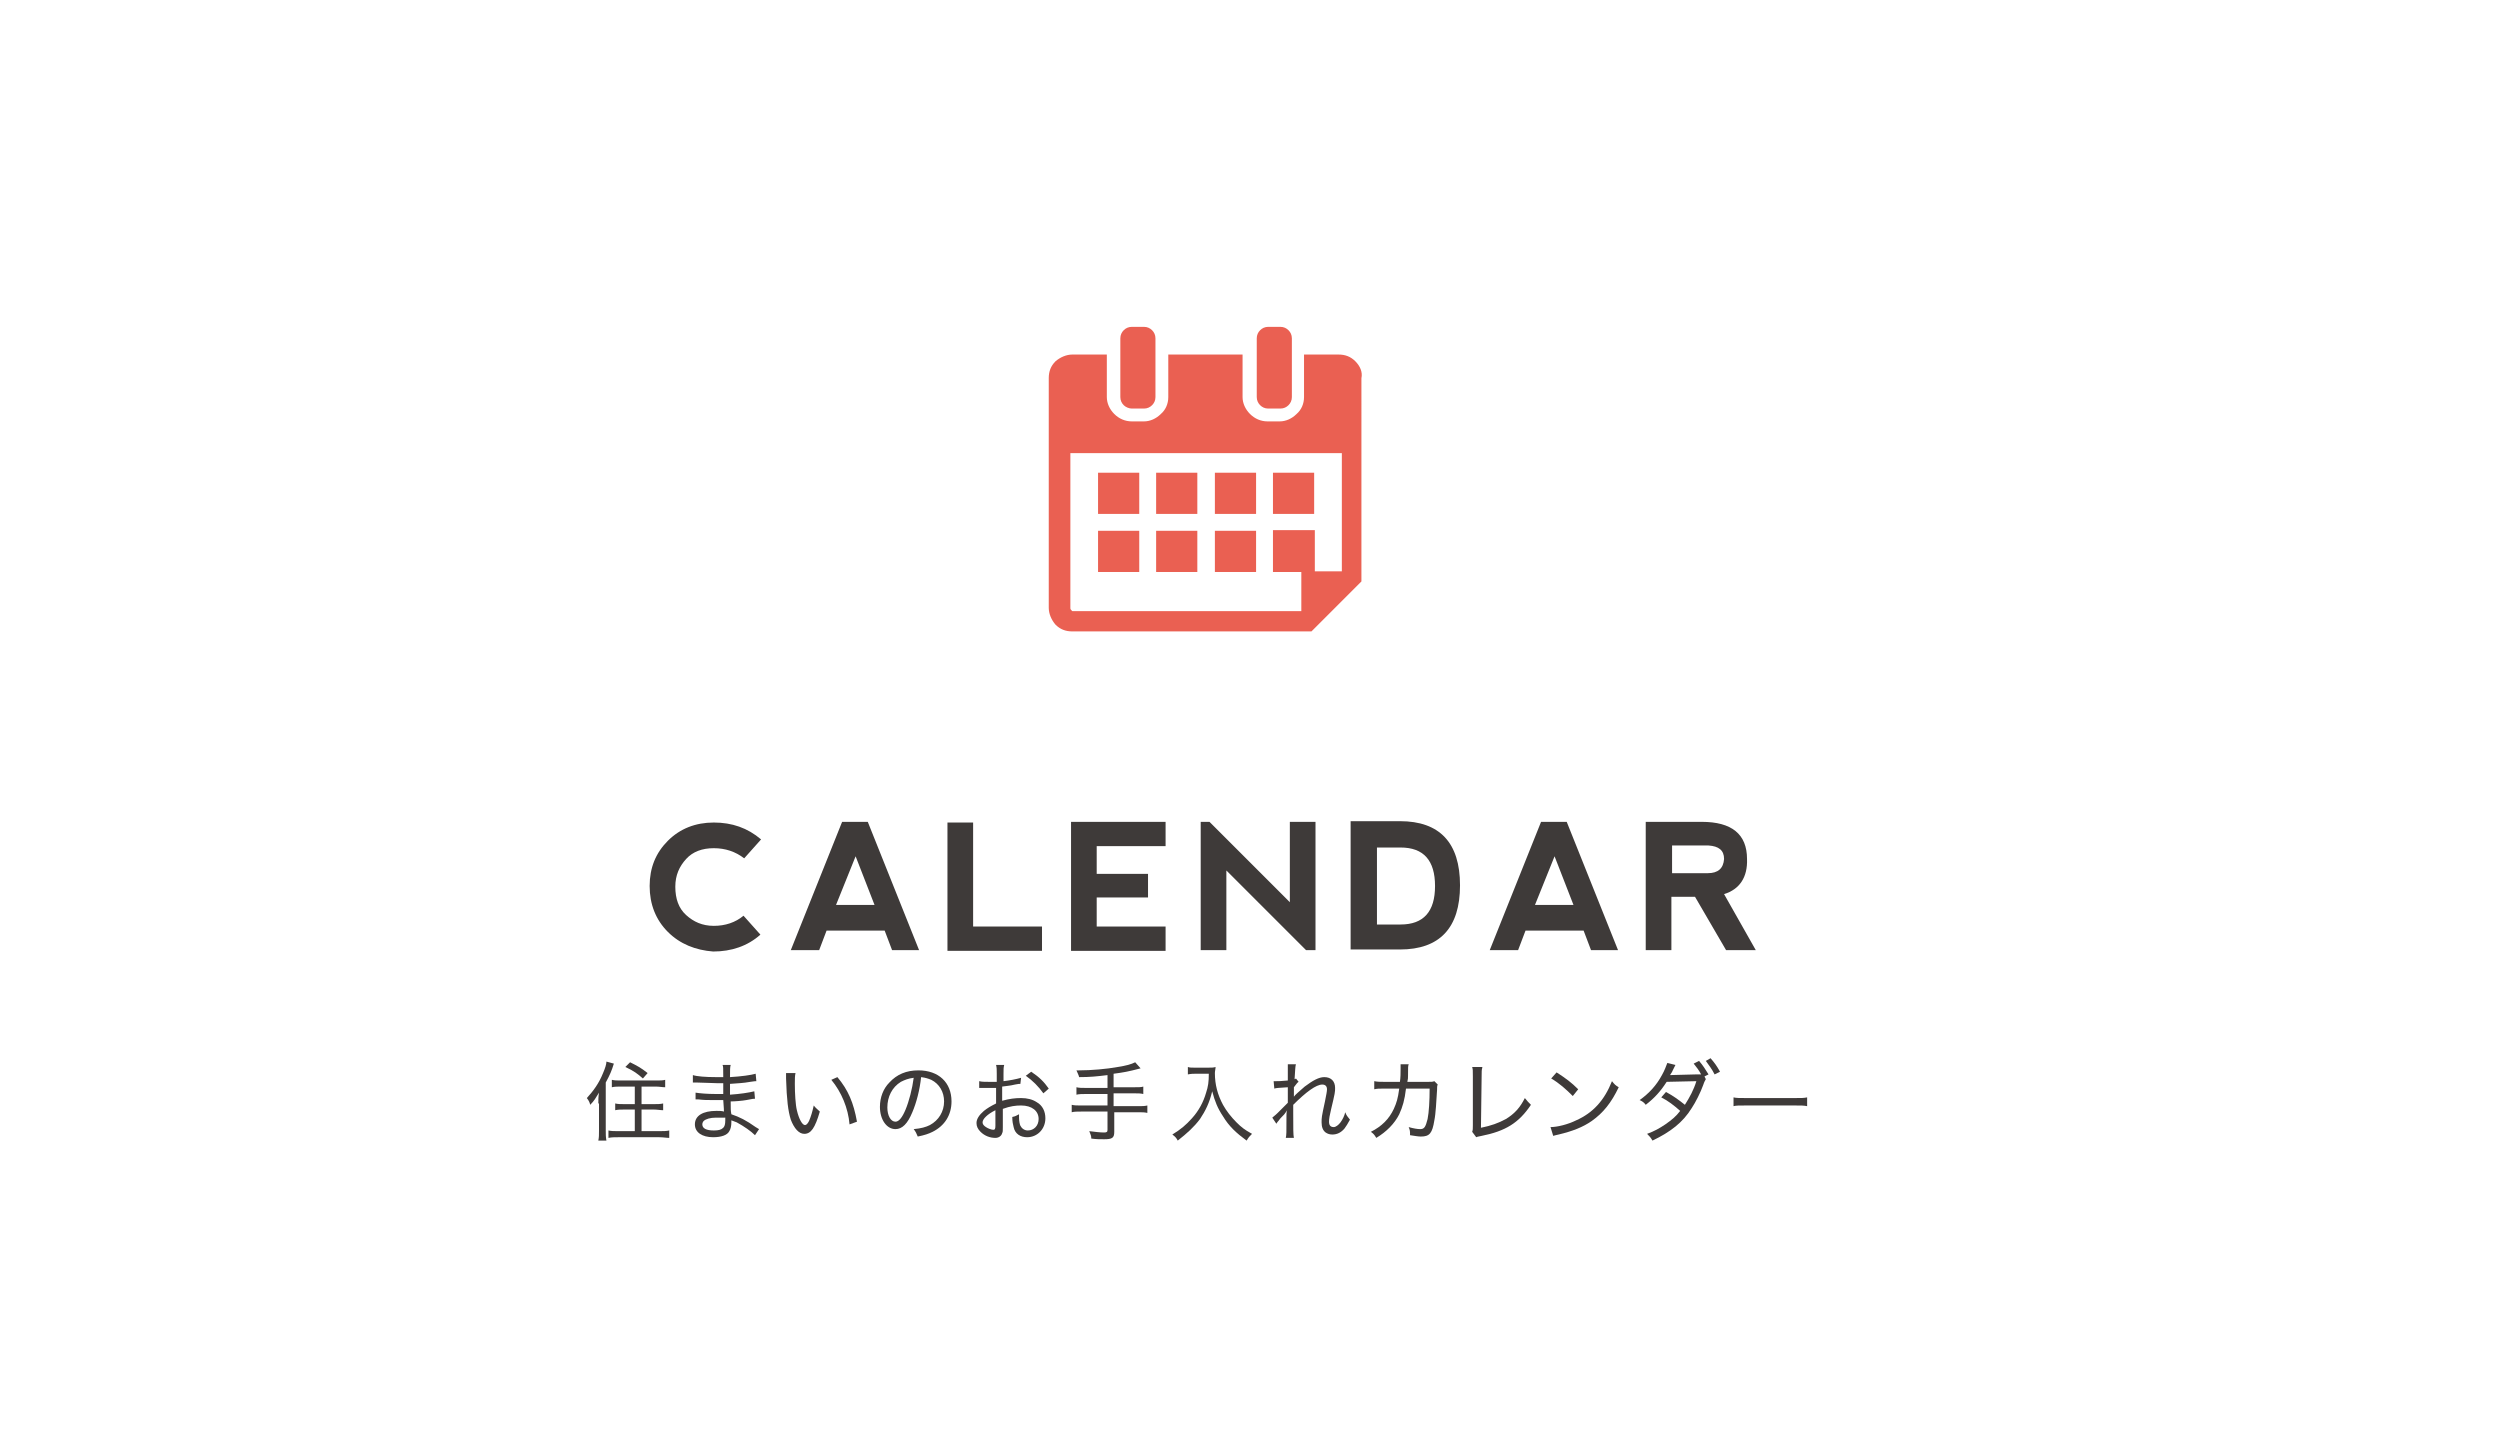 <?xml version="1.0" encoding="utf-8"?>
<!-- Generator: Adobe Illustrator 21.1.0, SVG Export Plug-In . SVG Version: 6.00 Build 0)  -->
<svg version="1.1" id="レイヤー_1" xmlns="http://www.w3.org/2000/svg" xmlns:xlink="http://www.w3.org/1999/xlink" x="0px"
	 y="0px" viewBox="0 0 370.2 215" style="enable-background:new 0 0 370.2 215;" xml:space="preserve">
<style type="text/css">
	.st0{fill:#3E3A39;}
	.st1{fill:#EA6052;}
</style>
<g>
	<g>
		<path class="st0" d="M98.9,138c-1.8-1.8-2.7-4.1-2.7-6.8c0-2.7,0.9-4.9,2.7-6.7c1.8-1.8,4.1-2.7,6.8-2.7c2.7,0,5,0.8,7,2.5
			l-2.5,2.8c-1.3-1-2.8-1.5-4.5-1.5c-1.7,0-3.1,0.5-4.1,1.6c-1,1.1-1.6,2.4-1.6,4.1c0,1.8,0.5,3.2,1.6,4.2s2.4,1.6,4.1,1.6
			s3.2-0.5,4.4-1.5l2.5,2.8c-1.9,1.7-4.3,2.5-7,2.5C103,140.7,100.7,139.8,98.9,138z"/>
		<path class="st0" d="M117.1,140.7l7.6-19h3.8l7.6,19l-4,0l-1.1-2.9h-8.6l-1.1,2.9H117.1z M126.7,126.8l-2.9,7.2h5.7L126.7,126.8z"
			/>
		<path class="st0" d="M144.1,121.7v15.5h10.2v3.6h-14v-19H144.1z"/>
		<path class="st0" d="M158.6,140.7v-19l14,0v3.6h-10.2v4.1h7.6v3.5h-7.6v4.3h10.2v3.6H158.6z"/>
		<path class="st0" d="M177.8,140.7v-19h1.3l11.9,11.9v-11.9h3.8v19h-1.4l-11.8-11.8v11.8H177.8z"/>
		<path class="st0" d="M200,140.7v-19.1h7.3c5.9,0,8.9,3.2,8.9,9.5c0,6.3-3,9.5-8.9,9.5H200z M207.4,136.9c3.4,0,5.1-1.9,5.1-5.7
			c0-3.8-1.7-5.7-5.1-5.7h-3.5v11.4H207.4z"/>
		<path class="st0" d="M220.6,140.7l7.6-19h3.8l7.6,19l-4,0l-1.1-2.9h-8.6l-1.1,2.9H220.6z M230.2,126.8l-2.9,7.2h5.7L230.2,126.8z"
			/>
		<path class="st0" d="M255.3,132.4l4.7,8.3h-4.4l-4.6-7.9h-3.5v7.9h-3.8v-19h8.3c4.4,0,6.7,1.8,6.7,5.5
			C258.8,129.9,257.6,131.7,255.3,132.4z M247.6,129.3h5.3c1.5,0,2.3-0.7,2.4-2.1c0-1.3-0.8-1.9-2.3-2h-5.4V129.3z"/>
	</g>
	<g>
		<g>
			<path class="st0" d="M88.6,163.4c0-0.5,0-1,0.1-1.6c-0.5,0.8-0.7,1.2-1.3,1.8c-0.1-0.4-0.2-0.6-0.5-1c1-1.1,1.8-2.2,2.4-3.7
				c0.3-0.7,0.5-1.3,0.5-1.7l1.1,0.3c-0.3,1-0.6,1.7-1.2,2.8v7.1c0,0.6,0,1,0.1,1.5h-1.2c0.1-0.5,0.1-0.8,0.1-1.5V163.4z M92,160.9
				c-0.5,0-1,0-1.4,0.1v-1.1C91,160,91.4,160,92,160h5.1c0.6,0,1.1,0,1.4-0.1v1.1c-0.4,0-0.9-0.1-1.4-0.1H95v2.6h1.8
				c0.5,0,1,0,1.4-0.1v1c-0.4,0-0.9-0.1-1.4-0.1H95v3.2h2.6c0.6,0,1.1,0,1.5-0.1v1.1c-0.4,0-0.9-0.1-1.5-0.1h-6c-0.6,0-1,0-1.5,0.1
				v-1.1c0.4,0.1,0.9,0.1,1.4,0.1H94v-3.2h-1.5c-0.5,0-1,0-1.4,0.1v-1c0.4,0.1,0.8,0.1,1.4,0.1H94v-2.6H92z M93.3,157.3
				c1,0.5,1.6,0.8,2.6,1.6l-0.7,0.8c-0.8-0.7-1.3-1.1-2.6-1.7L93.3,157.3z"/>
			<path class="st0" d="M111.8,168.1c-0.6-0.6-1.6-1.3-2.7-1.9c-0.3-0.1-0.3-0.1-0.8-0.3c0,0.2,0,0.2,0,0.3c0,0.5-0.1,1-0.3,1.3
				c-0.3,0.6-1.2,0.9-2.4,0.9c-1.6,0-2.7-0.7-2.7-1.9c0-1.3,1.2-2,3.2-2c0.4,0,0.8,0,1.1,0.1c0-0.3,0-0.3-0.1-1.7
				c-0.7,0-1.1,0-1.5,0c-0.8,0-1.4,0-2.2-0.1c-0.2,0-0.3,0-0.3,0c0,0-0.1,0-0.1,0l0-1c0.6,0.1,1.7,0.2,3,0.2c0.3,0,0.7,0,1.1,0
				c0-1.3,0-1.4,0-1.6c-0.4,0-0.7,0-0.9,0c-0.8,0-2.2-0.1-3.1-0.1c-0.1,0-0.2,0-0.3,0c0,0-0.1,0-0.2,0l0-1.1
				c0.6,0.2,1.9,0.3,3.4,0.3c0.2,0,0.7,0,1.1,0c0-1.5,0-1.5-0.1-1.8h1.2c-0.1,0.3-0.1,0.8-0.1,1.8c1.7-0.1,3.1-0.3,3.8-0.5l0.1,1.1
				c-0.2,0-0.2,0-0.9,0.1c-1.1,0.2-1.8,0.2-3,0.3c0,0.7,0,0.9,0,1.6c1.5-0.1,2.8-0.3,3.6-0.5l0.1,1.1c-0.2,0-0.3,0-1.3,0.2
				c-0.5,0.1-1.7,0.2-2.3,0.2c0,1.3,0,1.3,0.1,1.9c1.2,0.4,2.2,0.9,3.6,1.9c0.2,0.1,0.3,0.2,0.5,0.3L111.8,168.1z M106,165.5
				c-0.8,0-1.5,0.2-1.8,0.5c-0.1,0.1-0.2,0.3-0.2,0.5c0,0.6,0.6,0.9,1.7,0.9c0.7,0,1.1-0.1,1.4-0.4c0.2-0.2,0.3-0.5,0.3-1.1
				c0-0.1,0-0.4,0-0.4C106.8,165.5,106.6,165.5,106,165.5z"/>
			<path class="st0" d="M117.8,158.9c-0.1,0.4-0.1,0.9-0.1,1.6c0,1.4,0.1,3.1,0.3,3.9c0.3,1.3,0.8,2.2,1.2,2.2
				c0.2,0,0.4-0.2,0.6-0.6c0.3-0.7,0.5-1.4,0.7-2.3c0.3,0.4,0.5,0.5,0.9,0.9c-0.7,2.4-1.3,3.3-2.3,3.3c-0.8,0-1.5-0.8-2-2.1
				c-0.4-1.3-0.6-2.9-0.7-6.1c0-0.5,0-0.5,0-0.8L117.8,158.9z M124,159.5c1.6,1.9,2.4,3.8,2.9,6.6l-1.1,0.4
				c-0.2-2.4-1.2-4.8-2.7-6.6L124,159.5z"/>
			<path class="st0" d="M137.7,166.6c1.3-0.7,2.1-2,2.1-3.5c0-1.4-0.7-2.6-1.9-3.2c-0.5-0.2-0.8-0.3-1.5-0.4
				c-0.2,1.9-0.7,3.8-1.3,5.2c-0.7,1.7-1.5,2.5-2.5,2.5c-1.3,0-2.3-1.4-2.3-3.3c0-1.4,0.5-2.7,1.4-3.6c1.1-1.2,2.5-1.8,4.3-1.8
				c3,0,4.9,1.8,4.9,4.6c0,2-1,3.6-2.8,4.5c-0.6,0.3-1.2,0.5-2.2,0.7c-0.2-0.5-0.3-0.7-0.6-1.1C136.4,167.1,137.1,166.9,137.7,166.6
				z M133.4,160.2c-1.3,0.8-2,2.2-2,3.8c0,1.2,0.5,2.1,1.2,2.1c0.5,0,1-0.6,1.5-1.8c0.5-1.2,1-3.1,1.2-4.7
				C134.5,159.7,134,159.9,133.4,160.2z"/>
			<path class="st0" d="M151.1,160.5c-0.2,0-0.3,0-0.8,0.1c-0.8,0.2-1.3,0.2-1.9,0.3v2.1c1.1-0.3,1.9-0.4,2.8-0.4s1.7,0.2,2.3,0.6
				c0.9,0.5,1.3,1.4,1.3,2.4c0,1.6-1.2,2.8-2.7,2.8c-1,0-1.8-0.5-2-1.5c-0.1-0.4-0.2-0.8-0.2-1.5c0.5-0.1,0.6-0.2,1-0.4
				c0,0.2,0,0.4,0,0.5c0,0.5,0.1,1,0.2,1.2c0.2,0.4,0.6,0.7,1.1,0.7c0.9,0,1.6-0.7,1.6-1.7c0-1.2-1-2-2.6-2c-0.8,0-1.6,0.1-2.7,0.5
				v2.7c0,0.6,0,0.7-0.1,0.9c-0.1,0.4-0.5,0.7-1,0.7c-0.8,0-1.6-0.3-2.2-0.9c-0.4-0.4-0.6-0.8-0.6-1.3c0-0.6,0.4-1.2,1.1-1.8
				c0.5-0.4,1-0.7,1.8-1.1v-2.3c-0.1,0-0.1,0-0.5,0c-0.2,0-0.4,0-0.7,0c-0.2,0-0.5,0-0.8,0c-0.1,0-0.2,0-0.3,0c-0.1,0-0.1,0-0.2,0
				v-1c0.4,0.1,0.8,0.1,1.4,0.1c0.3,0,0.3,0,1.2,0V159c0-0.6,0-0.9-0.1-1.3h1.2c-0.1,0.4-0.1,0.6-0.1,1.3v1.1
				c0.9-0.1,1.9-0.3,2.6-0.5L151.1,160.5z M147.4,164.4c-1.2,0.6-1.9,1.3-1.9,1.8c0,0.3,0.2,0.5,0.5,0.7c0.3,0.2,0.8,0.4,1.1,0.4
				c0.2,0,0.3-0.1,0.3-0.6V164.4z M154.5,161.9c-0.7-1-1.6-1.9-2.6-2.6l0.8-0.6c1.2,0.8,1.9,1.5,2.6,2.5L154.5,161.9z"/>
			<path class="st0" d="M164,159.2c-1.6,0.2-2.6,0.3-4.2,0.3c-0.1-0.4-0.2-0.5-0.4-1c0.2,0,0.3,0,0.4,0c1.8,0,4.1-0.2,5.7-0.5
				c1.3-0.2,2-0.4,2.6-0.7l0.8,0.9c-1.9,0.5-2.5,0.6-4,0.8v2h3c0.7,0,1.1,0,1.4-0.1v1.1c-0.4-0.1-0.8-0.1-1.4-0.1h-3v1.9h3.6
				c0.6,0,1,0,1.4-0.1v1.1c-0.4-0.1-0.8-0.1-1.4-0.1H165v2.9c0,0.9-0.3,1.1-1.5,1.1c-0.5,0-1.2,0-1.9-0.1c0-0.4-0.1-0.6-0.3-1.1
				c0.8,0.1,1.6,0.2,2.2,0.2c0.4,0,0.5-0.1,0.5-0.4v-2.7h-3.9c-0.6,0-1,0-1.4,0.1v-1.1c0.4,0.1,0.8,0.1,1.4,0.1h3.9V162h-3.2
				c-0.5,0-1,0-1.4,0.1V161c0.4,0.1,0.8,0.1,1.4,0.1h3.2V159.2z"/>
			<path class="st0" d="M177,159c-0.3,0-0.6,0-1.1,0.1V158c0.3,0.1,0.5,0.1,1.1,0.1h1.8c0.6,0,0.9,0,1.2-0.1c0,0.3-0.1,0.6-0.1,0.9
				c0,1.7,0.4,3.2,1.2,4.7c0.5,0.9,1.2,1.8,2,2.6c0.7,0.7,1.2,1.1,2.3,1.7c-0.4,0.4-0.5,0.5-0.8,1c-1.5-1.1-2.6-2.1-3.5-3.6
				c-0.8-1.2-1.2-2.2-1.6-3.7c-0.4,1.7-1,2.9-1.8,4.1c-0.9,1.2-1.9,2.1-3.3,3.2c-0.2-0.4-0.4-0.6-0.8-0.9c1.3-0.8,2-1.4,2.9-2.4
				c1-1.1,1.7-2.4,2.1-3.8c0.3-0.9,0.4-1.6,0.4-2.8H177z"/>
			<path class="st0" d="M188.4,165.5c0.2-0.2,0.4-0.3,0.8-0.7c0.5-0.5,1.2-1.2,1.5-1.5c0-0.2,0-0.6,0-1.2c0-0.4,0-0.4,0-1.1
				c-1.5,0.1-1.7,0.1-2,0.2l-0.1-1.1c0.2,0,0.3,0,0.4,0c0.2,0,0.8,0,1.7-0.1c0-0.9,0-1.5,0-1.8c0-0.2,0-0.3,0-0.6l1.2,0
				c-0.1,0.3-0.1,0.8-0.2,2.2c0.1,0,0.1,0,0.2-0.1l0.4,0.5c-0.2,0.1-0.3,0.3-0.7,0.8c0,0.1,0,0.2,0,0.3c0,0.2,0,0.3,0,0.3
				c0,0.5,0,0.5,0,0.8l0,0c0.2-0.3,0.7-0.7,1.6-1.5c1.2-0.9,2.1-1.4,2.9-1.4c1,0,1.6,0.6,1.6,1.6c0,0.6,0,0.7-0.6,3.2
				c-0.2,0.8-0.3,1.4-0.3,1.8c0,0.5,0.2,0.8,0.7,0.8c0.3,0,0.7-0.3,1-0.7c0.3-0.4,0.6-1,0.7-1.5c0.2,0.5,0.3,0.6,0.7,1.1
				c-0.4,0.7-0.5,0.9-0.8,1.3c-0.5,0.6-1.1,0.9-1.8,0.9c-0.4,0-0.7-0.1-1-0.3c-0.4-0.3-0.6-0.8-0.6-1.5c0-0.7,0-0.8,0.5-3.1
				c0.2-1,0.3-1.5,0.3-1.8c0-0.4-0.2-0.7-0.7-0.7c-0.9,0-2.4,1.1-4.3,3c0,0.7,0,1,0,1.3c0,2.2,0,3.2,0.1,3.6h-1.2
				c0.1-0.5,0.1-0.6,0.1-3.3c0-0.3,0-0.5,0.1-0.8l0,0c-0.1,0.1-0.1,0.2-0.2,0.3c-0.2,0.3-0.2,0.3-0.6,0.7c-0.1,0.1-0.3,0.3-0.5,0.6
				c-0.2,0.2-0.2,0.3-0.3,0.4L188.4,165.5z"/>
			<path class="st0" d="M207.3,160.2c0.1-0.6,0.1-1.4,0.1-1.9c0-0.3,0-0.5,0-0.7l1.2,0c-0.1,0.3-0.1,0.3-0.1,1.7
				c0,0.3,0,0.5-0.1,0.9l3.1,0c0.6,0,0.6,0,0.9-0.1l0.5,0.5c-0.1,0.2-0.1,0.4-0.1,0.8c-0.1,1.6-0.2,3.6-0.4,4.5
				c-0.3,1.9-0.7,2.4-2,2.4c-0.4,0-0.9-0.1-1.6-0.2c0-0.6,0-0.7-0.2-1.2c0.7,0.2,1.3,0.3,1.7,0.3c0.6,0,0.8-0.3,1.1-1.5
				c0.2-1,0.3-2.7,0.3-4.5l-3.5,0c-0.2,1.7-0.5,2.7-1,3.8c-0.7,1.4-1.9,2.6-3.4,3.5c-0.3-0.5-0.4-0.6-0.8-0.9
				c1.6-0.8,2.7-1.9,3.4-3.4c0.4-0.9,0.6-1.5,0.8-3l-2.3,0c-0.8,0-0.9,0-1.4,0.1l0-1.2c0.5,0.1,0.8,0.1,1.4,0.1L207.3,160.2z"/>
			<path class="st0" d="M219.5,158.1c-0.1,0.3-0.1,0.6-0.1,1.3l-0.1,7.6c1.5-0.3,2.6-0.7,3.7-1.3c1.3-0.8,2.1-1.7,2.8-3.1
				c0.4,0.5,0.5,0.6,0.9,1c-1.8,2.7-3.8,3.9-7.3,4.6c-0.4,0.1-0.6,0.1-0.8,0.2l-0.6-0.8c0.1-0.3,0.1-0.4,0.1-1l0-7.2
				c0-1,0-1-0.1-1.4H219.5z"/>
			<path class="st0" d="M229.6,166.9c1,0,2.6-0.4,3.8-1c2.5-1.1,4.2-3,5.3-5.8c0.4,0.5,0.5,0.6,1,0.9c-1.1,2.3-2.3,3.8-4,5
				c-1.3,0.9-2.8,1.5-4.9,2c-0.4,0.1-0.5,0.1-0.8,0.2L229.6,166.9z M230.5,158.8c1.4,0.9,2.2,1.5,3.2,2.5l-0.8,1c-1-1-2-1.9-3.2-2.6
				L230.5,158.8z"/>
			<path class="st0" d="M252.6,159.8c-0.1,0.2-0.2,0.3-0.4,0.9c-0.4,1.1-1.1,2.5-1.7,3.4c-1.3,2.1-3.1,3.5-5.8,4.8
				c-0.3-0.5-0.4-0.6-0.8-1c1.1-0.4,1.8-0.8,2.7-1.4c1-0.7,1.6-1.2,2.2-2c-0.9-0.8-1.8-1.5-2.8-2l0.7-0.8c1.1,0.6,1.8,1.1,2.8,1.9
				c0.7-1.1,1.3-2.2,1.7-3.5l-4.4,0.1c-0.9,1.4-1.8,2.4-3.1,3.4c-0.3-0.4-0.5-0.5-0.9-0.7c1.4-1,2.5-2.2,3.3-3.7
				c0.4-0.7,0.6-1.3,0.8-1.8l1.2,0.3c-0.1,0.2-0.1,0.2-0.4,0.8c-0.1,0.3-0.3,0.5-0.4,0.7c0.2,0,0.2,0,3.8-0.1l0.8,0
				c-0.3-0.6-0.7-1.1-1.1-1.6l0.8-0.4c0.6,0.7,0.9,1.2,1.4,2l-0.6,0.3L252.6,159.8z M253.3,156.7c0.6,0.7,0.9,1.1,1.4,2l-0.8,0.4
				c-0.4-0.8-0.8-1.3-1.3-2L253.3,156.7z"/>
			<path class="st0" d="M256.7,162.5c0.4,0.1,0.9,0.1,1.8,0.1h7.3c1,0,1.3,0,1.8-0.1v1.3c-0.5-0.1-0.9-0.1-1.8-0.1h-7.3
				c-1,0-1.4,0-1.8,0.1V162.5z"/>
		</g>
	</g>
</g>
<g>
	<path class="st1" d="M200.7,53.5c-0.7-0.7-1.5-1-2.5-1h-5.1v6.3c0,1-0.4,1.9-1.1,2.5c-0.7,0.7-1.6,1.1-2.5,1.1h-1.8
		c-1,0-1.9-0.4-2.6-1.1c-0.7-0.7-1.1-1.6-1.1-2.5v-6.3H173v6.3c0,1-0.4,1.9-1.1,2.5c-0.7,0.7-1.6,1.1-2.5,1.1h-1.8
		c-1,0-1.9-0.4-2.6-1.1c-0.7-0.7-1.1-1.6-1.1-2.5v-6.3h-5.1c-0.9,0-1.8,0.4-2.5,1c-0.7,0.7-1,1.5-1,2.5v34c0,0.9,0.4,1.8,1,2.5
		c0.7,0.7,1.5,1,2.5,1h33.8h1.6h0l3.1-3.1h0l0,0l1.2-1.2v0l0,0l3.1-3.1v0v-1.5V56C201.8,55.1,201.4,54.2,200.7,53.5z M188.5,78.6
		v6.1h4.2v5.8v0h-33.8c-0.1,0-0.2,0-0.2-0.1c0,0,0,0-0.1-0.1c-0.1-0.1-0.1-0.1-0.1-0.3V67.1h40.2v17.5h-4v-6.1H188.5z"/>
	<path class="st1" d="M167.6,60.5h1.8c0.5,0,0.9-0.2,1.2-0.5c0.3-0.3,0.5-0.7,0.5-1.2v-8.7c0-0.5-0.2-0.9-0.5-1.2
		c-0.3-0.3-0.7-0.5-1.2-0.5h-1.8c-0.5,0-0.9,0.2-1.2,0.5c-0.3,0.3-0.5,0.7-0.5,1.2v8.7c0,0.5,0.2,0.9,0.5,1.2
		C166.7,60.3,167.2,60.5,167.6,60.5z"/>
	<path class="st1" d="M187.8,60.5h1.8c0.5,0,0.9-0.2,1.2-0.5c0.3-0.3,0.5-0.7,0.5-1.2v-8.7c0-0.5-0.2-0.9-0.5-1.2
		c-0.3-0.3-0.7-0.5-1.2-0.5h-1.8c-0.5,0-0.9,0.2-1.2,0.5c-0.3,0.3-0.5,0.7-0.5,1.2v8.7c0,0.5,0.2,0.9,0.5,1.2
		C186.9,60.3,187.3,60.5,187.8,60.5z"/>
	<rect x="162.6" y="70" class="st1" width="6.1" height="6.1"/>
	<rect x="171.2" y="70" class="st1" width="6.1" height="6.1"/>
	<rect x="179.9" y="70" class="st1" width="6.1" height="6.1"/>
	<rect x="188.5" y="70" class="st1" width="6.1" height="6.1"/>
	<rect x="162.6" y="78.6" class="st1" width="6.1" height="6.1"/>
	<rect x="171.2" y="78.6" class="st1" width="6.1" height="6.1"/>
	<rect x="179.9" y="78.6" class="st1" width="6.1" height="6.1"/>
</g>
</svg>

